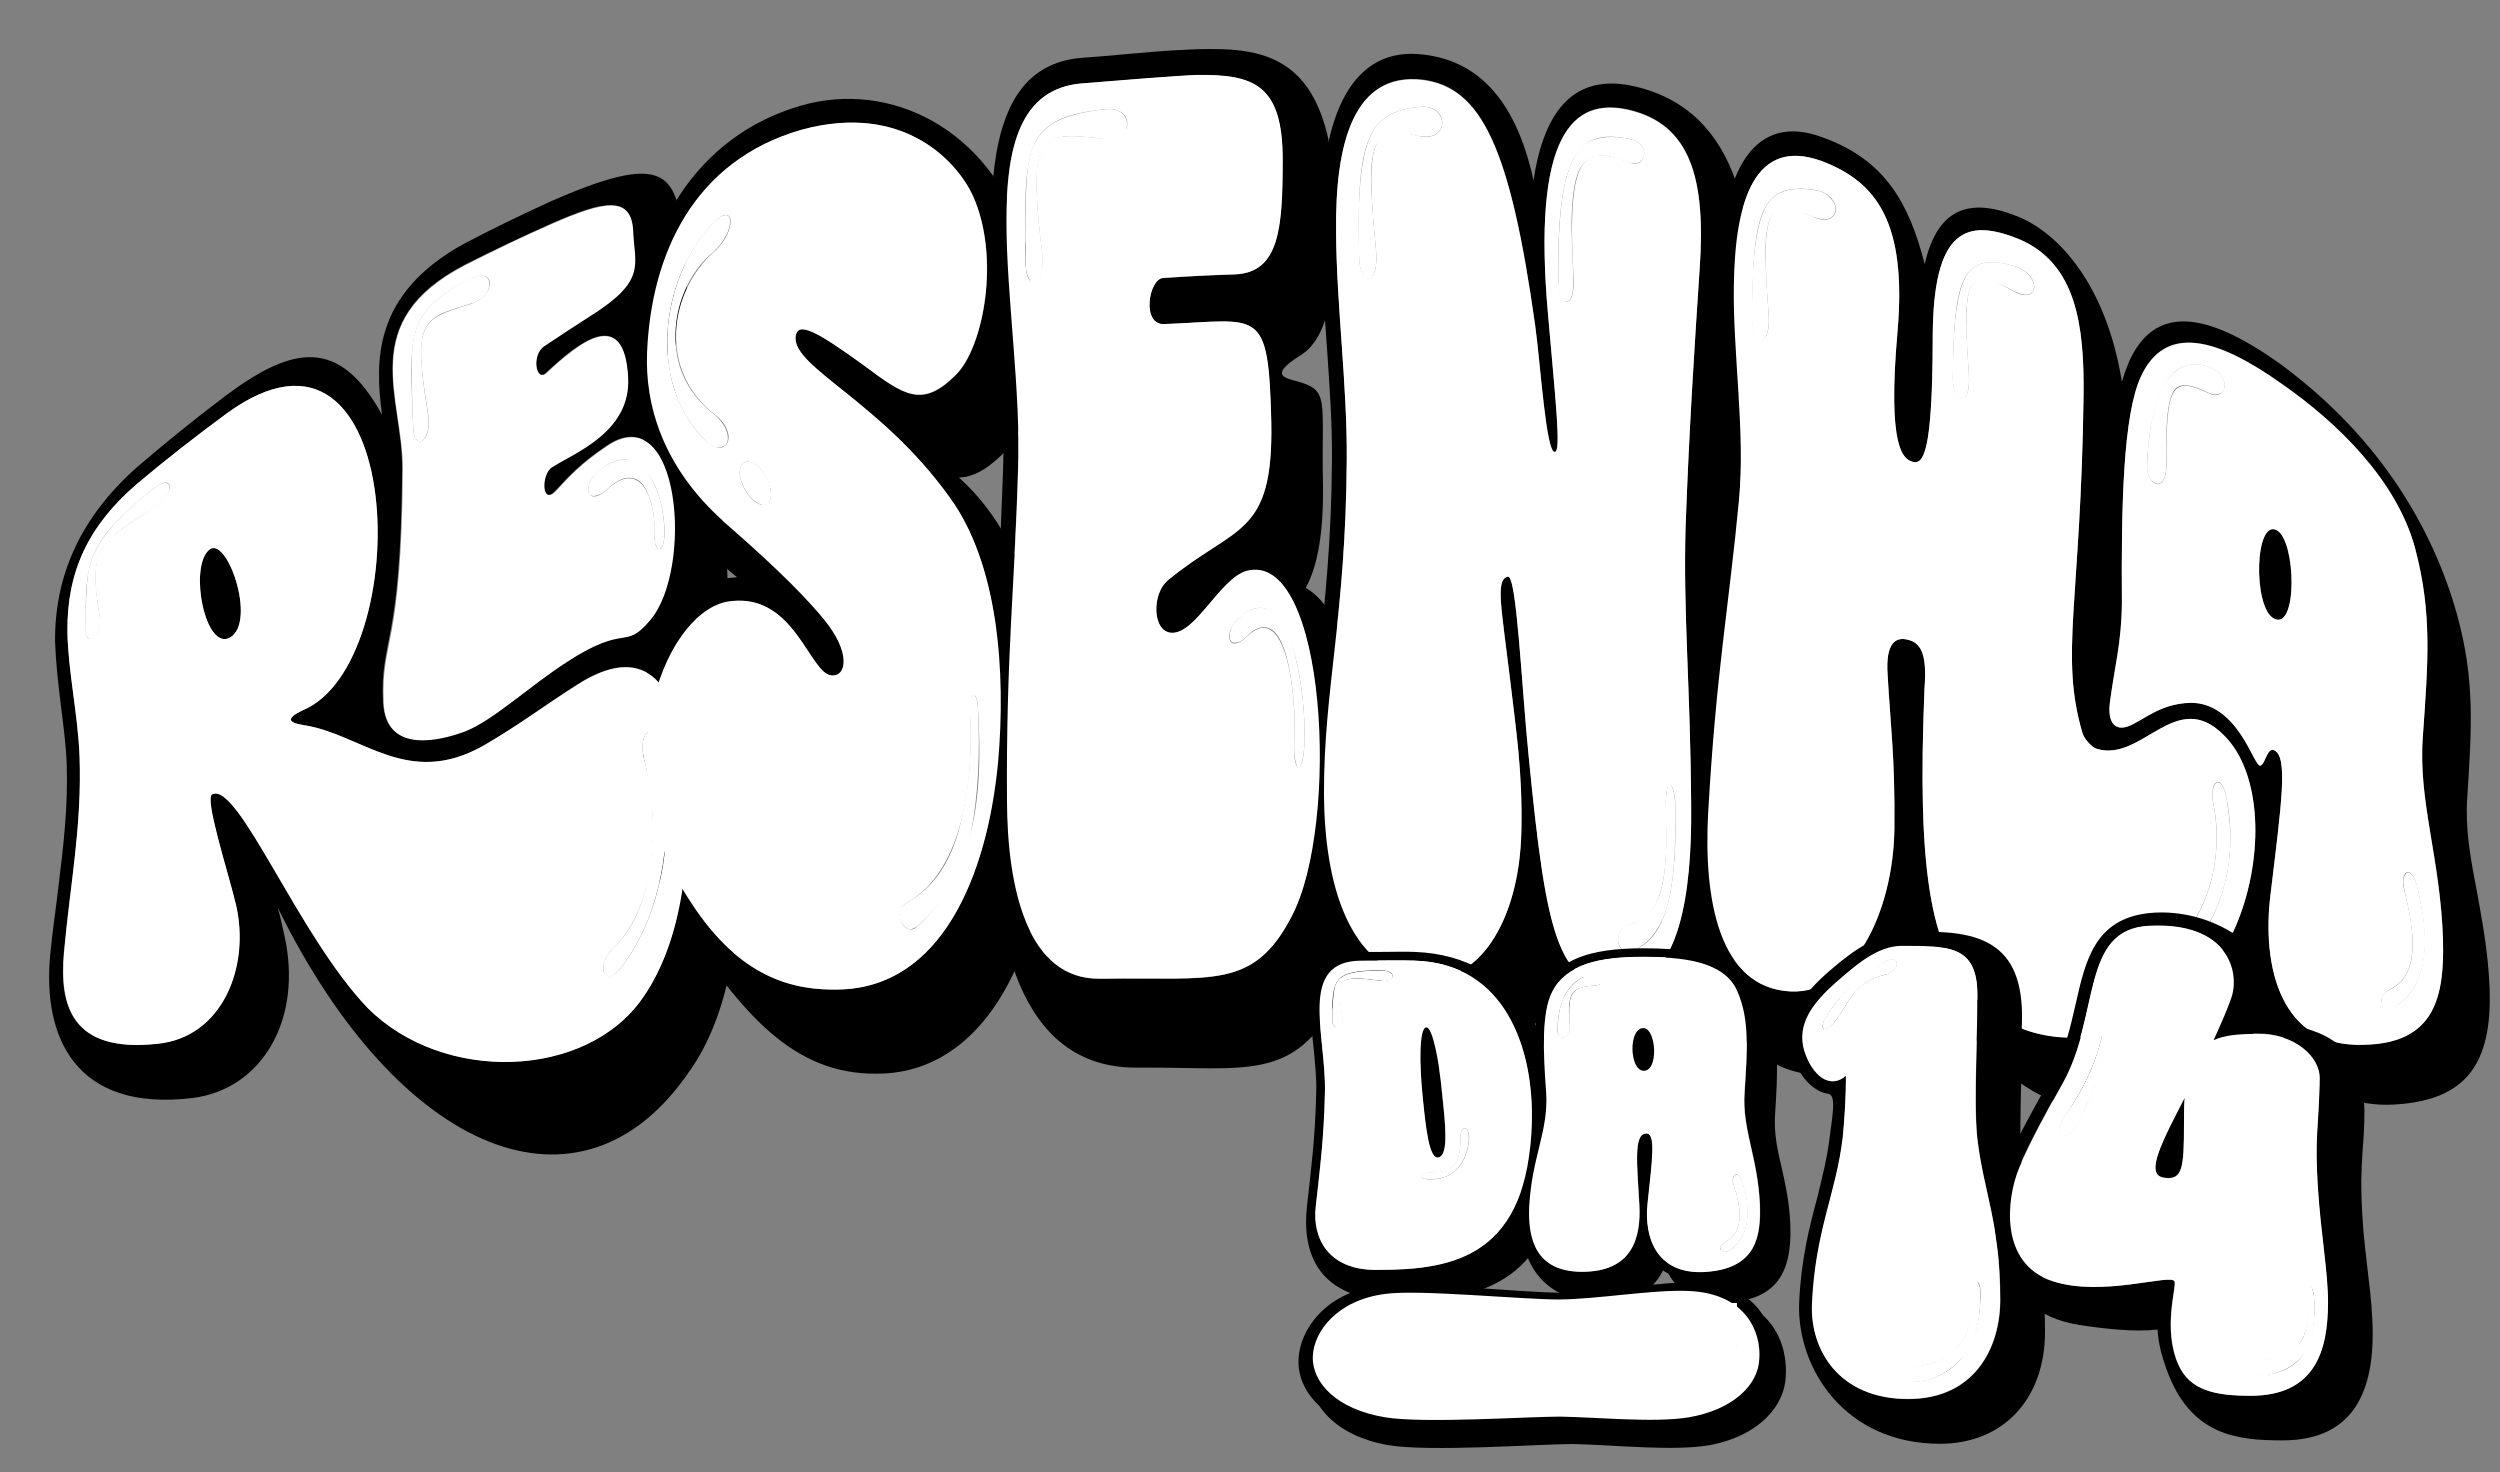 <?xml version="1.0" encoding="utf-8"?>
<!-- Generator: Adobe Illustrator 19.0.0, SVG Export Plug-In . SVG Version: 6.00 Build 0)  -->
<svg version="1.1" id="Camada_1" xmlns="http://www.w3.org/2000/svg" xmlns:xlink="http://www.w3.org/1999/xlink" x="0px" y="0px"
	 viewBox="365 -308.3 1030.8 607" style="enable-background:new 365 -308.3 1030.8 607;" xml:space="preserve">
<rect x="365" y="-308.3" width="1030.8" height="607" fill="#808080" stroke="none"/>
<style type="text/css">
	.st0{fill:#FFFFFF;}
</style>
<path d="M695.1-264.7c37-10.8,77.9,9.7,92.2,54.8c9.8,30.2,7,73.6-9.4,89.3c-6.6,6.4-12.3,9.1-17.5,9.2
	c31.7,28.4,43.2,81.9,37.3,144.8c-5.9,64.2-33.2,101.4-71.6,101c-33.8,0.2-55.3-24.4-80.3-63.3C606.6,12,633.6-65.2,663.8-69.8
	c1.7-0.2,3.4-0.3,5.1-0.5c-29.2-23.5-44.6-57.3-43-92.2C628.1-213.2,652.4-252.3,695.1-264.7 M663.8-92.8
	c13,11.3,30.6,27.2,40.9,39.9c11.2,13.5,9.4,23.5,3.4,23.2c-9.5-0.3-15.5-35.7-44-30.3c-26.7,6.3-49.9,70.8-14.1,124.1
	c20,30.8,42,36,60.5,35.6c42.7-0.6,61.4-47.1,65.9-93.3c3.4-38.1,0-82.4-19.8-109.6c-28.2-39.3-64.6-53.4-63.5-66.1
	c0.7-6.6,7.8-3.1,28.4,11.9c16.5,12.3,23.9,17.6,37.7,3.7c11.3-11.3,18.4-48.3,7.1-73.6c-6.1-13.5-28-39.1-70.8-27.4
	c-44.2,12.8-61.9,51-63.6,91.8C630.9-141.4,638.2-115.6,663.8-92.8"/>
<path d="M776.5-67.9c0.9-15.2,1.5-29.8,2.1-47c0.6-16.7-1-35.8-2.3-55.5c-4-50.2-8.8-110.2,34.2-114c12.9-0.9,29.2-2.7,39.6-3.2
	c2.7-0.1,5.5-0.3,8.2-0.4c29.6-0.8,58.3,2,57.3,72.4c-0.4,23.3-1.5,46.5-15,54.2c-12.3,7.8-5.5,9-1.6,10.1
	c14.7,3.9,10.7,7.1,11.5,43.1c0.2,19.1-2,32.8-7.1,42.3c29.5,17,38.6,121.3,13.1,169.6c-18.1,34.3-37.8,27.9-81.1,28.2
	c-0.6,0-1.2,0-1.8,0c-49.3,0.2-59.8-55.9-59.5-110.3C773.9-16.3,775.2-42.3,776.5-67.9 M818.5,95.3c0.6,0,1.2,0,1.8,0
	c44.1-0.7,61.4,4.7,77.1-25.5c20.2-37.9,14.4-151.6-18.6-142.6c-10.9,3.3-20.8,25.7-30.7,25.5c-8.1-0.3-8.3-16.1-1.7-21.6
	c28-23.1,43.7-17.6,42.7-65.4c-1.2-48-4.7-41.9-44.1-40.3c-9.6,0.5-6.3-18.7-0.5-19c9.9-0.7,19.8-1.2,29.7-1.5
	c18.3-0.8,19.5-19.1,19.6-47.3c0-30.7-11.6-35.3-35.5-34.9c-6.9,0.2-30.8,2.1-47.7,3.5c-49.7,4.6-23.6,93.9-25.9,159.4
	c-1.3,46.1-5,76.5-4.7,136.3C780.2,58.2,788.6,95.7,818.5,95.3"/>
<path d="M909-38.3c2.2-22.2,5-46,5.2-80.9c0.1-15.4-1.1-31.3-2.2-47.7c-1.2-15.4-2-30.8-2.3-45.6c-0.8-50.3,13.8-76.8,42.1-73.3
	c20.7,2.3,37.8,16.4,45.5,51.9c4.6-30.7,18-43.3,39.7-39.2c47,9.3,52.8,59.8,49.2,106c-2.2,31-4.5,66.1-6,104.4
	c-0.6,18.9,0,36.5,0.9,56.6c0.4,16.5,1,34.5,1.1,56.4c0.4,50.6-10.8,79.9-31.6,83.2c-26,3.6-39-18.7-43.3-38.5
	c-8.2,24.6-24.2,37.4-42.6,37.2c-50.1-0.4-59.4-59.1-59.8-113.2C905-1.8,906.8-19.8,909-38.3 M950.9,95.1
	c22.9,2.9,40.7-22.7,41.4-61.1c0.5-24.5-2.2-41.3-4.8-63.4c-3.4-28.4-6-40.2-0.8-41.3c3.6-0.7,5.6,44.3,8.6,74.1
	c7.5,75.9,12.2,98,41.1,93.9c20.6-2.9,26.3-36.2,25.9-73.5c-0.3-49.4-3.4-79.2-2.3-115c1.4-39.3,3.7-74.9,5.8-106.4
	c2.6-37.3-3.8-59.5-29.1-65.5c-23.5-5.4-40,10.7-33.4,84.5c3.3,37.4,5.3,55.7,2.9,56.5c-3.7,1.2-6-36-8.2-52
	c-10.3-73.7-22.2-98.2-46.3-101.4c-28.2-3.3-36.2,25.4-35.8,62.9c0.2,29.1,4.6,63.2,4.4,93.3c-0.4,65.6-9.6,94.6-9.4,138
	C911.1,56.1,921,91,950.9,95.1"/>
<path d="M389,58.1c2.1-17.3,4.1-33.3,3.5-51.5c-0.3-7.9-1.4-15.9-2.4-24.1c-1.1-8.8-2.1-17.7-2.4-26.3
	c-0.2-26.8,10.2-50.9,33.6-71.7c12-10.3,24.2-20.2,36.7-29.6c27.7-20.7,46.9-24.3,64.5,7.8c-2.8-21.8-4.1-49.7,34-70.6
	c11.6-6.1,23.4-11.8,35.2-17.2c47.2-20.8,52.2-12.2,54.9,14.8c0.1,1.9,1.3,17.6,1.6,19.4c1.2,15.2-1.5,23.8-11.1,32
	c4.6,3.9,7.6,11.8,8.4,23.7c0.2,4.3-0.3,9.3-1.6,13.5c7.7-2.1,20.2,11,21,50.2c0.7,18.5-3.8,36.9-13.2,47.2c-1.2,1.3-2.5,2.7-3.7,4
	c0.1,0.1,0.2,0.3,0.3,0.4c11.2,6.3,18.3,22.9,20.4,47.1c3.9,44.1-2.7,82.9-19.5,106.3c-44.3,65-119.5,34.6-169.7-67.6
	c1.3,4.3,2,8.3,2.7,11.2c7.9,34.8-9.1,63.6-37.6,67.3c-48.8,6-62.1-25.5-58.9-58.9C386.6,75.7,388,66.8,389,58.1 M429.8,122
	c26.8-2.6,38.4-31.8,32.4-57.4c-3-13-13.3-44.3-9.7-45.5c10.9-4.9,35.5,58.5,64,88.1c31.1,31.3,90.3,29.4,113.4-4.1
	c16.6-23.6,20.8-60.4,17.4-96.4c-3.1-36.2-18-49.5-44.1-32.9C589.5-17.5,579.9-9.9,564.6-1c-31.5,18-50.3-4.6-74.3-8.3
	c-6.8-1.1-7.2-2.8-0.8-6c47.3-18.9,43.8-177.3-31.2-122.4c-12.5,9.2-24.8,18.8-36.8,28.9c-20,17.2-29,36-28.7,61.1
	c0.3,16.4,4.3,33.7,5,51.1c1.1,29.1-3.8,52-6.5,81.1C389.4,105.7,393.8,125.9,429.8,122 M459.8-45.4c-10.1,5.5-16.8-28.1-8.9-35.9
	C458.2-88.9,471.2-51.9,459.8-45.4 M556.8-7c11.7-4.6,26-18.4,42-28.7c24.7-16,23.4-4.3,34.1-17.1c17.9-20.8,12.5-92.6-18-71.6
	c-10.4,7-15.2,12.3-20.6,18.1c-6.2,7-6.5-6.6-1.9-9.5c9.2-6,32.6-14.5,31.4-37c-1.5-29.6-20.3-14.3-33.7-1.8
	c-4.3,3.9-6.2-7.7-0.8-11.2c6.3-4.2,12.7-8.4,19.1-12.5c23-14.5,18.1-20.8,17.5-34.5c-0.6-15.1-11.7-13-33.9-3.2
	c-11.9,5.3-23.6,10.9-35.3,16.8c-45.1,23.4-25.7,54.4-25.9,84c-0.5,74.6-9.1,69.6-7.9,96.3C523.9,2.8,546.7-3.3,556.8-7"/>
<path d="M1071.4-61.1c1.6-13.8,3.3-27.7,4.6-43c1.4-15.3,0.4-32.1-0.6-49.4c-0.8-12.8-1.9-26.1-1.6-38.7
	c0.5-47.9,15.4-69.6,42.6-59.5c25.9,9.3,35.7,27.1,42.2,52.3c5.1-22.3,17.7-28.2,38.9-19.4c15.7,6.5,35.8,27.1,42.4,67.9
	c1-3.4,2-5.9,3-8.4c10.1-22.3,30.2-22.2,63.3,1.8c40.7,30.3,62.1,67.8,71.8,102.3c7.6,27.3,6.1,47.3,4.3,75.7
	c-0.9,12.5,1.2,24.4,3.8,37.8c2.1,11.8,4.8,25.2,5.4,40.7c1.2,31.5-9.9,45.9-37.6,48c-21.3,1.8-41.9-7.5-52.5-40.3
	c-33.9,58.9-108.2,63.2-139.7-19.1c-7.3,28.4-24.7,48-45,47.5c-44.2-0.8-56.3-55.6-53.3-109C1065.4-11,1068.5-36.3,1071.4-61.1
	 M1103.4,100.5c25.7,1.1,42.2-32.5,42.7-67.1c0.3-29.2-1.6-42.3-2.8-63.5c-1-13.5,3.6-15.5,8-14.5c5.6,1.2,8.3,5.6,7.2,20.3
	c-3,74.5,2.2,106.1,20,126.1c30.6,34.3,90.9,16,109.2-30.3c10.8-27,10-61.2-5.8-76.7c-19.7-19.8-33.6,11.2-52.2,5.7
	c-2-0.5-5.3-3.9-6.1-6.7c-9.4-32.1-0.6-53.8,0.5-139.2c0.3-28.3-2.8-54.2-26.6-64.3c-21.5-8.7-35.6-4.6-35.6,40.9
	c-0.1,47.6-3.9,52.1-8.3,50.9c-3.8-1.1-10.5-5.4-6.2-53.9c3.8-44.5-8.4-61.4-31.3-70.1c-27.2-9.8-35.7,15.6-36.2,51.1
	c-0.5,27.6,4.8,60.8,2.1,88.8c-4.1,43.3-9.5,71.6-12.7,129.1C1067.4,62.2,1073.6,99.1,1103.4,100.5 M1242.4-8.8
	c6.4-2.4,12.8-9.3,25.7-9.8c19.7-0.2,26.2,26.4,28.8,25.9c2-0.1,2.8-7.4,5.6-6.4c6.1,2.3,3.2,21.9-1.3,59.4
	c-3.7,30,4.3,63.4,38.4,62.1c29.5-0.6,33.2-20.1,32.7-43.1c-1-34.1-10.4-57.3-8.3-84.2c2.1-30.2,3.9-50.3-3.1-77
	c-7.4-28.4-32.5-52.5-55.1-68.2c-26.5-18.8-48-25-58.1-2.9c-7.3,15.8-8.1,53.2-7.8,93.3c-0.1,16.1-3.2,27-4.9,40.6
	C1233.8-10.3,1237.2-6.9,1242.4-8.8 M1303.9-89.6c7.8,4.6,8.5,41.7-1.4,36.3C1293.8-58.1,1294.7-94.9,1303.9-89.6"/>
<path class="st0" d="M664.1-60.1c28.5-5.4,34.5,30.1,44,30.3c6,0.3,7.8-9.6-3.4-23.2c-10.3-12.7-27.9-28.6-40.9-39.9
	c-25.7-22.8-32.9-48.6-32-70.1c1.7-40.8,19.4-79.1,63.6-91.8c42.8-11.7,64.8,14,70.8,27.4c11.3,25.4,4.3,62.3-7.1,73.6
	c-13.8,13.8-21.2,8.6-37.7-3.7c-20.5-14.9-27.7-18.4-28.4-11.9c-1.1,12.6,35.3,26.7,63.5,66.1C776.5-76,779.9-31.7,776.5,6.4
	c-4.5,46.2-23.2,92.7-65.9,93.3c-18.5,0.4-40.5-4.8-60.5-35.6C614.2,10.8,637.4-53.8,664.1-60.1 M660.2-137
	c-24.4-18.5-19.1-51.2-0.9-67.4c9.7-8.3,9.2-22.5-1.3-10.9c-21.3,23.8-25,65-3.2,87.5C664.5-117.5,670.1-129.1,660.2-137
	 M678.7-114.7c-3.1-3.8-7.1-4.4-8.2-1.2c-1.4,2.8,0.3,8.3,3.4,12.1c3.4,4.2,7.4,4.9,8.5,1.7C683.8-104.8,682.1-110.5,678.7-114.7
	 M768.2-16.9c-0.4-7.2-3.7-6.4-3.2,2.3c1.5,26.8-2.2,65.4-26.6,78.9c-5.5,2.9-0.5,14.3,4.7,9.5C770.4,49,769.8,10.4,768.2-16.9"/>
<path class="st0" d="M784.8-114.5c2.3-65.5-23.8-154.8,25.9-159.4c16.9-1.4,40.8-3.3,47.7-3.5c23.9-0.4,35.5,4.2,35.5,34.9
	c0,28.1-1.3,46.5-19.6,47.3c-9.9,0.3-19.8,0.8-29.7,1.5c-5.9,0.3-9.1,19.5,0.5,19c39.5-1.5,42.9-7.7,44.1,40.3
	c0.9,47.7-14.7,42.2-42.7,65.4c-6.6,5.5-6.5,21.3,1.7,21.6c9.9,0.3,19.8-22.2,30.7-25.5c33-9,38.8,104.6,18.6,142.6
	c-15.7,30.2-33,24.8-77.1,25.5c-0.6,0-1.2,0-1.8,0c-29.9,0.5-38.3-37.1-38.4-73.5C779.8-38,783.5-68.5,784.8-114.5 M794.6-204.4
	c-5.8-48.9-1.8-49.9,25.5-46.7c12.5,1.6,13-13.2,1.1-12.2c-34.4,3.4-34.1,15-33.3,63.9C788.1-188,796.4-188.9,794.6-204.4
	 M875.5-53.2c-6.3,5.9-4.2,14.9,3.6,7.4c15.7-15.5,20.8,22.3,19.5,44c-0.6,11.7,3.6,14.3,4.2,0.6C903.9-25.1,896.1-72.4,875.5-53.2"
	/>
<path class="st0" d="M920.3-119.1c0.2-30.2-4.3-64.2-4.4-93.3c-0.5-37.5,7.5-66.3,35.8-62.9c24.1,3.2,36,27.8,46.3,101.4
	c2.2,15.9,4.5,53.1,8.2,52c2.4-0.8,0.4-19.1-2.9-56.5c-6.6-73.8,9.9-90,33.4-84.5c25.3,6,31.7,28.2,29.1,65.5
	c-2.1,31.5-4.4,67.1-5.8,106.4c-1,35.8,2,65.6,2.3,115c0.4,37.3-5.3,70.6-25.9,73.5c-28.9,4.1-33.6-18-41.1-93.9
	c-3-29.8-4.9-74.9-8.6-74.1c-5.2,1.2-2.6,12.9,0.8,41.3c2.6,22.1,5.3,38.9,4.8,63.4c-0.8,38.4-18.5,64-41.4,61.1
	C921,91,911.1,56.1,910.9,19C910.8-24.5,919.9-53.5,920.3-119.1 M932.3-205.9c-4.6-45.7-1.5-51,17.5-46.4c12.5,3.2,13.3-12.5,1.4-12
	c-24.2,1.8-26.7,16.9-25.8,62.3C925.7-190.3,934-189.9,932.3-205.9 M1013.8-194.1c-2.9-51.8,4.3-54.5,23-47.2c7,2.9,9.2-7.9,0.2-9.7
	c-18.8-3.8-30.5,1.8-29.4,58.1C1007.7-181.5,1014.7-180,1013.8-194.1 M1055.8,23.9c-0.3-10.7-4.4-12.6-3.9,1.2
	c1.6,38.1-5.1,44.8-14.9,47.9c-7.4,2.2-5.6,13,0.9,10.8C1047.7,80,1056.8,70.5,1055.8,23.9"/>
<path class="st0" d="M397.8,3.4c-0.7-17.4-4.7-34.7-5-51.1c-0.3-25.1,8.8-44,28.7-61.1c12-10.1,24.3-19.7,36.8-28.9
	c75-54.9,78.6,103.4,31.2,122.4c-6.4,3.2-6,4.9,0.8,6c24,3.7,42.8,26.3,74.3,8.3c15.3-8.9,25-16.5,38.7-25.1
	c26.1-16.6,40.9-3.3,44.1,32.9c3.4,36-0.8,72.8-17.4,96.4c-23.2,33.5-82.3,35.4-113.4,4.1c-28.5-29.7-53.2-93.1-64-88.1
	c-3.6,1.1,6.6,32.4,9.7,45.5c6,25.6-5.6,54.8-32.4,57.4c-35.9,3.9-40.3-16.4-38.5-37.5C394,55.5,398.8,32.5,397.8,3.4 M406-54.6
	c-4.4-26.2-1.3-29.4,21-43.4c10.4-6.2,10.6-16.2,0.8-8.5c-28,23-27.6,29.9-27.4,58.5C400.5-41.3,407.4-46.1,406-54.6 M450.9-81.3
	c-7.9,7.8-1.2,41.4,8.9,35.9C471.2-51.9,458.2-88.9,450.9-81.3 M556.9-199c11.6-5.9,23.4-11.6,35.3-16.8
	c22.2-9.8,33.4-11.9,33.9,3.2c0.6,13.7,5.5,20-17.5,34.5c-6.4,4.1-12.8,8.3-19.1,12.5c-5.5,3.6-3.5,15.1,0.8,11.2
	c13.3-12.5,32.2-27.9,33.7,1.8c1.2,22.5-22.3,31.1-31.4,37c-4.6,2.9-4.3,16.5,1.9,9.5c5.4-5.9,10.2-11.1,20.6-18.1
	c30.5-21,35.9,50.7,18,71.6c-10.7,12.8-9.5,1.1-34.1,17.1c-16,10.3-30.3,24-42,28.7c-10,3.8-32.9,9.8-33.8-11.7
	c-1.1-26.7,7.4-21.7,7.9-96.3C531.2-144.6,511.7-175.6,556.9-199 M541.5-137.9c-6.3-37.9-2.9-38.6,16.7-44.8
	c11.6-3.3,11.6-16,0.7-10.6c-26.8,13.8-25.1,22.4-23.5,61.7C535.8-122.4,543.5-125.8,541.5-137.9 M636.2,0.4
	c-3.2-12.8-8.2-4.8-5.4,5.2c6.6,24.5,4.7,59.8-12.5,76.6c-8.7,8.7-3.4,16,1.9,9.6C637.4,70.5,644.9,34.8,636.2,0.4 M610.9-113.3
	c-6,6-3.6,13.7,3.9,7.3c14.9-14.3,20.7,4.8,20.1,18.4c-0.3,7.2,3.9,8.2,4.1-0.5C639.3-103.2,630.4-130.6,610.9-113.3"/>
<path class="st0" d="M1082-102c2.7-28-2.6-61.2-2.1-88.8c0.5-35.6,9-61,36.2-51.1c22.9,8.6,35.1,25.6,31.3,70.1
	c-4.3,48.5,2.4,52.8,6.2,53.9c4.4,1.2,8.2-3.2,8.3-50.9c0-45.5,14.1-49.6,35.6-40.9c23.8,10.1,26.9,36,26.6,64.3
	c-1.1,85.4-9.9,107-0.5,139.2c0.8,2.8,4.1,6.2,6.1,6.7c18.6,5.5,32.6-25.5,52.2-5.7c15.8,15.5,16.6,49.7,5.8,76.7
	c-18.4,46.3-78.7,64.6-109.2,30.3c-17.8-20-23-51.6-20-126.1c1.2-14.7-1.6-19.1-7.2-20.3c-4.4-1-8.9,1-8,14.5
	c1.2,21.2,3.1,34.3,2.8,63.5c-0.5,34.6-17,68.2-42.7,67.1c-29.8-1.4-36-38.3-34.1-73.4C1072.5-30.3,1077.9-58.7,1082-102
	 M1094.2-179.3c-3.4-43.7-0.2-48.2,18.1-39.7c12,5.6,13.1-8.6,1.6-10.9c-23.4-3.8-26.3,9.9-26.4,52.9
	C1087.4-165.9,1095.5-164,1094.2-179.3 M1176.8-154.1c-3.1-41.2,0.1-44.9,17.7-34.5c11.5,6.9,12.6-6.1,1.6-9.8
	c-22.5-6.8-25.5,5.6-25.9,45.7C1170.1-142.4,1177.9-139.7,1176.8-154.1 M1242.4-8.8c-5.3,1.9-8.6-1.5-7.4-10.2
	c1.8-13.6,4.8-24.5,4.9-40.6c-0.3-40.1,0.5-77.5,7.8-93.3c10.1-22.1,31.7-15.9,58.1,2.9c22.6,15.7,47.6,39.7,55.1,68.2
	c7,26.7,5.2,46.8,3.1,77c-2.1,26.8,7.2,50.1,8.3,84.2c0.6,23.1-3.2,42.6-32.7,43.1c-34.2,1.3-42.2-32.1-38.4-62.1
	c4.5-37.6,7.4-57.1,1.3-59.4c-2.8-1-3.6,6.3-5.6,6.4c-2.6,0.5-9.1-26.1-28.8-25.9C1255.2-18.1,1248.9-11.2,1242.4-8.8 M1258.3-116.8
	c-0.3-32.7,2.2-36.7,17.7-29.2c6.6,3.1,9.5-6.3,1-10.4c-12.4-5.8-25.1,2.5-26.7,39.5C1249.9-107.8,1258.3-104.3,1258.3-116.8
	 M1283.1,21.1c-2.1-11.6-7.4-7.3-5.5,2c4.5,22.6-2.2,47.8-19.5,61.2c-8.4,6.6-2.6,12.7,2.8,7.7C1277.2,76.9,1289,51.9,1283.1,21.1
	 M1303.9-89.6c-9.2-5.3-10.1,31.5-1.4,36.3C1312.4-47.9,1311.8-84.9,1303.9-89.6 M1361.6,57.4c-2.3-9.8-7.3-6.7-5.3,1.2
	c4.9,19.2,5.8,34.9-5.3,40.7c-8.3,4.5-2.2,10.2,3,6.4C1364,98.6,1368.1,83.5,1361.6,57.4"/>
<path class="st0" d="M654.8-127.8c-9.2-9.7-14-21.7-14.6-36.7c-0.4-9.2,1.1-18.4,4.2-27.5c3.2-9.1,7.7-16.9,13.5-23.3
	c1.9-2.2,3.7-3.6,5.3-4.1c1.8-0.6,2.7,0.1,2.8,2.1c0.1,2-0.5,4.1-1.8,6.4c-1.2,2.3-2.9,4.5-5.1,6.5c-5.1,4.2-9,9.6-11.8,16.1
	c-2.8,6.5-4,13.3-3.8,20.3c0.5,12.8,6,22.9,16.5,31c3.3,3.1,5,6.1,5.1,9c0.1,2.3-0.8,3.6-2.6,4C660.1-123.3,657.5-124.6,654.8-127.8
	 M682.4-102.1c-0.5,1.8-1.7,2.4-3.4,1.9c-1.7-0.5-3.4-1.7-5.1-3.7c-2.5-3.4-3.8-6.6-3.9-9.5c0-1,0.1-1.8,0.5-2.6
	c0.6-1.4,1.6-2.1,3.2-2c1.6,0.1,3.3,1.2,4.9,3.1c2.7,3.1,4.1,6.4,4.3,10C683-103.7,682.8-102.8,682.4-102.1 M743,73.8
	c-0.8,0.4-1.6,0.8-2.3,1.1c-1.2,0.1-2.3-0.6-3.3-1.9c-1-1.3-1.5-2.6-1.6-4c-0.1-2,0.8-3.6,2.5-4.7c11.1-6,18.5-16.5,22.3-31.3
	c3.8-14.8,5.3-30.7,4.3-47.6c-0.2-2.1-0.2-3.8,0.2-5.2c0.4-1.4,0.8-2.1,1.2-2.2c0.4,0,0.8,0.5,1.2,1.5c0.4,1,0.6,2.2,0.7,3.6
	c1,19.3,0.1,36.5-2.8,51.7C762.6,50,755.1,63,743,73.8"/>
<path class="st0" d="M787.9-199.5c-0.3-19.1,0-32.4,0.9-39.8c0.9-7.4,3.7-13,8.3-16.7c4.6-3.7,12.7-6.2,24.1-7.3
	c2.7-0.2,4.8,0.3,6.3,1.6c1.5,1.3,2.2,2.8,2.2,4.6c0,1.8-0.5,3.2-1.7,4.4c-1.1,1.1-2.8,1.8-5.1,2c-0.9-0.1-1.9-0.2-2.8-0.3
	c-7.7-1.1-13.1-1.3-16.2-1c-4.4,0.5-7.4,2.3-9.1,5.3c-1.7,3-2.5,8.2-2.4,15.5c0.1,6.6,0.9,15.6,2.3,27c0.5,3.8,0.4,6.9-0.3,9.2
	c-0.7,2.4-1.6,3.6-2.9,3.7c-0.8,0.1-1.6-0.6-2.3-2.1C788.3-195.1,787.9-197,787.9-199.5 M902.9-5c0,4.2-0.3,7.5-0.8,9.8
	c-0.5,2.3-1.1,3.4-1.7,3.4c-0.4,0-0.8-0.8-1.2-2.4c-0.4-1.6-0.6-3.4-0.6-5.6c0-0.7,0-1.4,0-2.1c0.6-10.9-0.2-21.6-2.3-32.1
	c-2.2-10.4-5.6-15.7-10.2-15.7c-2.4,0-4.7,1.3-6.9,3.7c-1.8,1.8-3.5,2.7-5.1,2.7c-1.4,0-2.1-0.9-2.1-2.6c0-2.8,1.2-5.3,3.6-7.5
	c3-2.9,6-4.3,9.1-4.3c5.8,0,10.4,5.7,13.6,17C901.4-29.2,902.9-17.3,902.9-5"/>
<path class="st0" d="M925.4-202c-0.2-3.9-0.3-9.2-0.2-15.9c0.1-16.9,1.9-28.8,5.4-35.4c3.5-6.7,10.4-10.4,20.6-11
	c2.5-0.1,4.5,0.5,6.1,1.9c1.6,1.4,2.3,2.9,2.3,4.7c0,1.8-0.7,3.2-2.1,4.3c-1.4,1.1-3.2,1.6-5.5,1.4c-0.7-0.1-1.5-0.1-2.2-0.2
	c-1.9-0.5-4.3-0.9-7.2-1.1c-4.4-0.3-7.5,0.9-9.4,3.6c-1.9,2.7-2.9,7.6-2.9,14.6c0,5.3,0.6,15,2,29.2c0.4,3.9,0.3,7-0.4,9.2
	c-0.6,2.3-1.6,3.4-2.8,3.3c-1,0-1.9-0.9-2.6-2.5C925.8-197.5,925.4-199.5,925.4-202 M1007.6-192.9c-0.3-18,0.7-31.5,2.8-40.4
	c2.1-8.8,5.4-14.4,9.7-16.5c4.3-2.2,9.9-2.6,16.9-1.2c2.1,0.4,3.6,1.2,4.6,2.5c1,1.2,1.5,2.5,1.4,3.9c0,1-0.5,1.9-1.5,2.8
	c-0.9,0.8-2.1,1.1-3.6,0.8c-0.4-0.1-0.8-0.2-1.2-0.2c-4.1-1.5-7-2.4-8.6-2.7c-4.9-0.9-8.6,0.5-11.1,4.2c-2.5,3.7-3.8,11.1-4,22.2
	c-0.1,3.1,0.2,10.9,0.7,23.5c0.1,3.5-0.1,6-0.6,7.7c-0.6,1.7-1.3,2.4-2.4,2.3c-0.8-0.1-1.6-0.9-2.3-2.4
	C1007.8-188,1007.5-190.2,1007.6-192.9 M1037.9,83.7c-1.6,0.6-3,0.4-4.1-0.7c-1.2-1.1-1.7-2.5-1.7-4.2c0-1,0.4-2.2,1.3-3.5
	c0.8-1.3,2-2.1,3.6-2.4c4.7-1.5,8.4-4.4,10.8-8.8c2.5-4.4,3.9-12.3,4.2-23.8c0.1-2.7,0-7.8-0.2-15.2c0-6.8,0.6-10.1,1.8-10
	c0.4,0,0.8,0.8,1.3,2.4c0.5,1.6,0.7,3.7,0.9,6.4c0.1,3.4,0.1,8.1-0.1,14.2c-0.4,15.5-2.2,26.5-5.4,33.1
	C1047.2,77.7,1043,81.9,1037.9,83.7"/>
<path class="st0" d="M400.4-48c-0.1-11.2,0.2-19.3,1-24.3c0.8-5,3-10,6.8-15.1c3.7-5.1,10.2-11.6,19.6-19.1c2.2-1.8,4-2.7,5.2-2.7
	c1.2,0,1.9,0.5,1.9,1.7c0,1.1-0.4,2.4-1.3,3.8c-0.9,1.4-2.3,2.8-4.2,4.3c-0.8,0.5-1.6,1-2.3,1.5c-6.4,3.8-10.8,6.9-13.3,8.9
	c-3.5,2.9-6,5.8-7.4,8.7c-1.4,2.9-2.1,6.4-2,10.8c0.1,3.9,0.6,8.9,1.7,15c0.4,2,0.3,4-0.3,5.7c-0.6,1.8-1.4,3-2.4,3.8
	c-0.7,0.5-1.3,0.5-1.9,0C400.7-45.6,400.4-46.5,400.4-48 M535.4-131.6c-0.7-16-0.8-26.9-0.4-32.9c0.4-6,2.3-11.1,5.5-15.5
	c3.3-4.3,9.4-8.9,18.3-13.4c2.5-1.2,4.4-1.6,5.8-1.1c1.4,0.5,2.1,1.5,2.2,3c0.1,1.5-0.4,2.9-1.4,4.3c-1,1.4-2.6,2.6-4.7,3.6
	c-0.9,0.3-1.7,0.5-2.6,0.8c-6.5,2-10.3,3.4-11.5,4c-3,1.6-5.2,3.7-6.4,6.3c-1.2,2.7-1.7,6.7-1.5,12c0.2,5.4,1.1,12.8,2.7,22.5
	c0.5,2.9,0.5,5.5-0.1,7.6c-0.6,2.1-1.4,3.5-2.6,4c-0.8,0.3-1.5,0-2.2-0.9C535.9-128.2,535.5-129.7,535.4-131.6 M620.2,91.8
	c-1.5,1.7-2.7,2.5-3.7,2.6c-1.7,0.1-2.7-1-2.8-3.5c-0.1-2.5,1.4-5.4,4.6-8.8c5.8-5.5,10-13.1,12.5-22.8c2.5-9.7,3.6-20,3.2-30.6
	c-0.3-7.5-1.4-15.3-3.3-23.2c-0.5-2.4-0.7-4-0.8-4.6c-0.1-1.9,0.1-3.5,0.5-4.8c0.4-1.3,0.9-2.1,1.5-2.2c1.6-0.3,2.9,1.9,4.1,6.4
	c2.1,8.2,3.3,16.5,3.6,24.7c0.5,13-1,25.3-4.4,36.9C631.9,73.5,626.8,83.5,620.2,91.8 M638.9-90.5c0.2,5.4-0.5,8.3-2.1,8.6
	c-0.4,0.1-0.8-0.3-1.2-1.1c-0.4-0.9-0.7-1.9-0.7-3.2c0-0.5,0-0.9-0.1-1.4c0.3-6.5-0.6-12.3-2.8-17.5c-2.2-5.2-5.5-7.1-10.1-5.8
	c-2,0.6-4.4,2.2-7.2,4.9c-1,0.9-2.2,1.6-3.8,2c-2.1,0.6-3.3-0.1-3.4-2.3c-0.1-2.1,1-4.5,3.3-7.1c2.7-2.4,5.5-4,8.4-4.9
	c5.9-1.7,10.5,0.4,14,6.5C636.7-105.5,638.6-98.4,638.9-90.5"/>
<path class="st0" d="M1087.4-176.9c-0.1-3.7,0-8.7,0.2-15c0.5-15.9,2.5-26.7,6.1-32.2c3.5-5.5,10.3-7.5,20.2-5.7
	c2.4,0.4,4.4,1.5,5.8,3.1c1.5,1.6,2.2,3.2,2.1,4.8c-0.1,1.6-0.8,2.8-2.1,3.5c-1.3,0.7-3.1,0.7-5.3,0.1c-0.7-0.2-1.4-0.4-2.1-0.6
	c-1.8-0.9-4.1-1.7-6.9-2.6c-4.2-1.2-7.3-0.8-9.2,1.3c-1.9,2.1-3,6.5-3.2,13.1c-0.2,4.9,0.2,14.2,1.2,27.8c0.3,3.7,0.1,6.6-0.6,8.6
	c-0.7,2-1.6,2.9-2.8,2.6c-1-0.2-1.8-1.2-2.5-2.8C1087.6-172.6,1087.3-174.6,1087.4-176.9 M1170.2-152.7c-0.1-3.5,0-8.1,0.3-14
	c0.6-14.8,2.6-24.6,6.1-29.2c3.5-4.7,10-5.6,19.5-2.5c2.3,0.8,4.2,2,5.6,3.7c1.4,1.7,2.1,3.3,2,4.8c-0.1,1.5-0.7,2.5-2,2.9
	c-1.3,0.5-3,0.2-5.1-0.7c-0.7-0.3-1.4-0.6-2-0.9c-1.7-1.1-4-2.2-6.7-3.3c-4.1-1.7-7.1-1.7-8.9,0c-1.9,1.7-2.9,5.7-3.2,11.8
	c-0.2,4.6,0.1,13.3,1,26c0.2,3.5,0,6.1-0.6,7.9c-0.7,1.8-1.6,2.5-2.8,2.1c-1-0.3-1.8-1.3-2.4-2.9
	C1170.4-148.7,1170.1-150.6,1170.2-152.7 M1250.3-116.9c0.7-17.1,3.6-29,8.7-35.2c5-6.2,11-7.6,18-4.4c1.8,0.9,3.2,2,4.1,3.3
	c0.9,1.4,1.3,2.7,1.2,4c-0.1,1.6-0.7,2.6-2,3.2c-1.3,0.6-2.7,0.5-4.4-0.2c-6.6-3.4-11.2-4.1-13.5-2.2c-2.4,1.9-3.7,7.5-4.1,16.8
	c-0.1,1.9-0.1,6.8-0.1,14.6c0.1,3.1-0.4,5.3-1.3,6.7c-0.9,1.4-2,1.8-3.3,1.2c-1.1-0.5-2-1.5-2.6-2.9
	C1250.4-113.3,1250.2-115,1250.3-116.9 M1260.9,92c-1.4,1.4-3,2-4.7,1.8c-0.8-0.1-1.4-0.4-1.8-1c-0.5-0.6-0.7-1.3-0.6-2.1
	c0.1-1.9,1.5-4,4.3-6.3c6.4-4.8,11.3-11.1,14.9-19.1c3.6-8,5.5-16.3,5.9-25.2c0.3-6.2-0.2-11.9-1.3-16.9c-0.3-2.2-0.4-3.5-0.4-4.1
	c0.1-1.6,0.4-2.8,0.9-3.7c0.5-0.9,1-1.3,1.6-1.1c1.5,0.4,2.6,2.8,3.4,6.9c1.2,7.1,1.7,13.5,1.5,19.1c-0.4,10.5-2.8,20.1-7.2,29.1
	C1273,78.4,1267.5,85.9,1260.9,92 M1354,105.8c-1.3,1.1-2.8,1.5-4.3,1.3c-1.9-0.3-2.8-1.3-2.8-3.1c0-1.8,1.4-3.3,4.1-4.6
	c5.7-2.9,8.6-8.7,8.8-17.7c0.1-5.6-1.1-13.2-3.4-23c-0.3-1.8-0.5-3-0.5-3.4c0-1.3,0.3-2.3,0.8-3c0.5-0.7,1-1,1.5-0.8
	c1.5,0.5,2.6,2.5,3.5,6c2.2,8.9,3.3,16.6,3.2,23.3C1364.6,92.5,1361,100.7,1354,105.8"/>
<path d="M1118.2,93c8.2-7.1,18.5-15.8,30.9-16.6c31.9-2.4,50.4,3.4,49.6,36.4c-0.3,6.1,0,14.8-0.3,23.8c-0.3,13.5-0.8,27.4,0.3,36.7
	c0.8,7.9,2.4,14.8,4,21.6c2.6,12.1,5.5,25.1,5.5,45.9c0,27.7-17.2,46.2-43.3,46.2c-39.3,0-58.9-31.1-58.1-57.8
	c0.8-18.2,4.2-31.4,7.4-43.3c2.1-8.7,4.2-16.6,5.3-25.9c1.6-11.6,2.4-17.4-1.3-17.4c-6.3-1.3-11.6-7.7-14.3-16.1
	C1100.6,115.2,1105,104.7,1118.2,93 M1126.2,135.3c0,8.4-0.5,16.9-1.3,25.3c-2.6,23.2-11.3,38.5-12.7,68.9
	c-0.8,18.5,10.8,39.1,39.6,39.1c27.7,0,38-21.4,38-40.9c0-31.9-6.9-44.3-9.5-67c-1.6-15.8,0.5-45.9,0-60.7
	c-0.8-18.5-12.4-18.2-31.1-18.2c-10.3,0-19.3,8.2-27.4,15.3c-9.8,8.7-15.8,17.4-12.7,28C1112.2,135.3,1119.6,141.1,1126.2,135.3"/>
<path d="M1210.9,135.8c5.3-9.8,7.7-20.3,10-30.4c4-17.7,7.9-34.8,30.1-37.2c27.4-2.9,58.1,17.4,53.3,45.1
	c12.4,2.6,35.1,4.5,35.6,36.4c0,7.7-0.5,12.9-0.8,17.2c-0.5,8.2-0.8,13.5,0,26.9c0.5,8.7,1.6,16.6,2.4,24c1.1,8.7,1.8,16.6,1.8,24
	c0,29-12.1,43.8-37.2,43.8c-19,0-38-2.1-47.8-29.3c-1.8-5-3.4-10.6-3.7-16.4c-9.5,1.1-21.6-0.3-31.7-1.8
	c-36.7-5.5-40.6-41.4-30.6-67C1196.6,161.4,1203.5,148.5,1210.9,135.8 M1211.4,220c20.3,6.6,48.6-3.2,50.1,0
	c1.1,2.1-5,19.3,1.6,34.3c4.8,10.8,15.3,12.9,29.8,12.9c26.9,0,31.9-19,31.9-38.5c0-12.7-2.9-27.7-4.2-47.8
	c-1.3-21.1,0.3-23.2,0.8-44.6c0.3-9-10.3-18.7-25.9-18.5c-7.7,0-13.5,0.5-17.9,2.6c2.9-6.3,5.8-12.9,7.4-17.7
	c3.4-10.3-1.1-30.9-33.8-29.3c-28.5,1.3-20.1,36.7-35.9,64.9c-7.1,12.7-14,25.3-17.9,34.8C1192.1,186.2,1189.2,212.9,1211.4,220
	 M1265.8,144.2c-0.3,3.2-0.3,6.9-0.3,10.8c0,18.2-0.5,23.5-8.4,22.2C1249.1,175.9,1256.5,162.2,1265.8,144.2"/>
<path d="M900.4,252.3c0.4-12.1,10.9-27.3,31.9-30.3c14.3-2.3,59.9,2.7,75.9,2.7c16.8,0,41.9-4.9,57.4-4.2c25.6,1.1,31.9,20.5,31,33
	c-0.4,12.5-11.3,24.6-31,28.4c-15.1,2.7-39,0-56.6-0.4c-14.3,0-59.5,3.4-76.7,0.4C910.8,278.1,899.9,265.2,900.4,252.3
	 M1070.6,228.8c-9.6-1.1-8.8,3.4-0.8,4.9c12.6,2.3,17.2,13.6,9.6,22.4c-4.6,5.3-1.3,6.1,2.5,2.3
	C1091.1,248.5,1085.2,230.7,1070.6,228.8"/>
<path d="M907.7,142c0.2-5.8-0.5-12.2-1.1-18.3c-2-18.5-4-39.5,19.8-39.5h7.1c5.4,0,11.2-0.2,14.9,0c42.4,1.5,62,39.4,60.9,79.4
	c-1.5,57.9-35,64.4-66.7,64.4h-1.3c-33.4,0-39.5-20.1-37.4-39C905.5,174.3,907.3,161.3,907.7,142 M932.2,215.3h1.3
	c31.4,0,61.7-6,63.1-60.9c0.7-29.7-10.5-65.5-48.4-66.6c-5.3-0.2-15.2,0-21.8,0c-26.5,0-14.5,30.3-15.1,54.2
	c-0.4,19.6-2.2,32.6-3.8,47.3C906,202.1,912.6,215.3,932.2,215.3 M953,115.4c2.5-0.2,5.3,13.2,6.5,26.7c1.5,13.4,2.7,25.2-1.1,26.8
	c-4.2,1.8-5.6-12.2-6.9-25C950.1,130.1,950.1,115.6,953,115.4"/>
<path d="M996,164c2-7.6,3.4-14,2.9-21.8c-1.3-17-1.8-33.7,2.7-43c5.8-11.6,18.3-16.5,40.8-16.5c32.1,0,43.5,6.9,51.1,25
	c5.3,12.7,4.5,25.9,3.4,43.5c-0.5,7.8,0.9,14.3,2.7,21.9c1.5,6.7,3.3,14.5,3.6,24.1c0.7,19.8-6.3,29.6-23.8,31.4
	c-12.3,1.5-21.6-2.7-26.5-11.8c-0.7-0.4-1.5-0.7-2.2-1.3c-4.2,8.7-12.5,13.1-24.5,13.1c-27.6,0-35.2-19.2-34.5-39.5
	C992.4,178.9,994.4,170.9,996,164 M1017.4,216c20.9,0,24.3-14.1,23.6-27.6c-0.9-16.5-2.5-29.4,2.9-29.4c4,0,2.5,10.2,0.5,28.8
	c-1.6,14.7,4.2,30.5,25.8,28.1c18.7-2,21-14.1,20.5-27.6c-0.9-20-7.4-30.8-6.3-46.4c1.1-17.6,2.2-30.1-3.1-41.9
	c-5.6-12.5-23.6-13.8-38.8-13.8c-18,0-31.7,2.9-37.5,14.5c-4.2,8.3-3.6,24.1-2.4,41.2c1.1,16-6,26.5-6.9,47.3
	C995.1,202.1,998,216,1017.4,216 M1042.6,115.6c5.3,0,6.5,18,0,17.6C1036.8,132.8,1036.5,115.6,1042.6,115.6"/>
<path d="M905.1,257.9c0.4-12.1,10.9-27.3,31.9-30.3c14.3-2.3,59.9,2.7,75.9,2.7c16.8,0,41.9-4.9,57.4-4.2c25.6,1.1,31.9,20.5,31,33
	c-0.4,12.5-11.3,24.6-31,28.4c-15.1,2.7-39,0-56.6-0.4c-14.3,0-59.5,3.4-76.7,0.4C915.6,283.6,904.7,270.8,905.1,257.9
	 M1075.3,234.4c-9.6-1.1-8.8,3.4-0.8,4.9c12.6,2.3,17.2,13.6,9.6,22.4c-4.6,5.3-1.3,6.1,2.5,2.3
	C1095.8,254.1,1090,236.3,1075.3,234.4"/>
<rect x="1055.5" y="229" class="st0" width="25.5" height="29.5"/>
<path class="st0" d="M1121.7,97c8.2-7.1,17.2-15.3,27.4-15.3c18.7,0,30.4-0.3,31.1,18.2c0.5,14.8-1.6,44.9,0,60.7
	c2.6,22.7,9.5,35.1,9.5,67c0,19.5-10.3,40.9-38,40.9c-28.8,0-40.4-20.6-39.6-39.1c1.3-30.4,10-45.7,12.7-68.9
	c0.8-8.4,1.3-16.9,1.3-25.3c-6.6,5.8-14,0-17.2-10.3C1105.8,114.4,1111.9,105.7,1121.7,97 M1122.5,111.5c5-7.1,7.9-15.3,19.5-17.9
	c7.1-1.6,6.3-9.2,0-5c-8.7,5.8-16.1,9.8-24,22.4C1114.8,116,1117.2,118.9,1122.5,111.5 M1181.6,224.5c0-5.5-2.9-6.3-2.9,0.8
	c0,21.4-11.1,28.2-21.6,29.6c-8.7,1.1-6.6,7.1-0.8,6.3C1167.6,259.8,1181.8,251.1,1181.6,224.5"/>
<path class="st0" d="M1324.9,228.7c0,19.5-5,38.5-31.9,38.5c-14.5,0-25.1-2.1-29.8-12.9c-6.6-15-0.5-32.2-1.6-34.3
	c-1.6-3.2-29.8,6.6-50.1,0c-22.2-7.1-19.3-33.8-14-46.7c4-9.5,10.8-22.2,17.9-34.8c15.8-28.2,7.4-63.6,35.9-64.9
	c32.7-1.6,37.2,19,33.8,29.3c-1.6,4.8-4.5,11.3-7.4,17.7c4.5-2.1,10.3-2.6,17.9-2.6c15.6-0.3,26.1,9.5,25.9,18.5
	c-0.5,21.4-2.1,23.5-0.8,44.6C1322,201,1324.9,216,1324.9,228.7 M1232.8,112.8c-2.1,15.8-9.5,29-15.6,38c-7.4,10.8,0,12.1,4.2,4.2
	c5.8-10.8,13.7-28.8,15.8-42.8C1238.8,102,1234.1,102.3,1232.8,112.8 M1265.5,155.1c0-4,0-7.7,0.3-10.8c-9.2,17.9-16.6,31.7-8.7,33
	C1265,178.6,1265.5,173.3,1265.5,155.1 M1319.1,226.6c-0.3-5.5-3.2-6.6-2.6,0.5c1.6,21.4-8.2,23.8-16.4,25.1c-6.6,1.1-5,7.1-0.5,6.3
	C1308.3,257.2,1320.7,253.2,1319.1,226.6"/>
<path class="st0" d="M1118,111c2.5-3.9,5.1-7.3,7.9-10.3c2.8-3,6-5.6,9.5-7.9c3.5-2.3,5.7-3.7,6.6-4.2c1.4-0.9,2.5-1.3,3.2-1.3
	c1.2,0,1.8,0.6,1.8,1.8c0,0.9-0.4,1.8-1.3,2.6c-0.9,0.9-2.1,1.5-3.7,1.8c-3.5,0.9-6.5,2.2-8.8,4.1c-2.4,1.8-4.5,4.3-6.5,7.3
	c-1.9,3-3.3,5.2-4.2,6.6c-2.3,3-4,4.5-5,4.5c-0.5,0-0.8-0.4-0.8-1.3C1116.7,113.5,1117.1,112.2,1118,111 M1156.2,261.2
	c-1.4,0.2-2.6,0-3.6-0.5c-1-0.5-1.5-1.2-1.5-2.1c0-1.9,1.9-3.2,5.8-3.7c6.2-0.7,11.3-3.3,15.4-7.9c4.1-4.6,6.2-11.8,6.2-21.6
	c0-1.6,0.1-2.9,0.4-3.8c0.3-1,0.6-1.5,0.9-1.5c0.4,0,0.7,0.5,1.1,1.5c0.4,1,0.5,2.2,0.5,3.8c0,11.8-2.5,20.5-7.5,26.1
	C1169,257,1163.1,260.3,1156.2,261.2"/>
<path class="st0" d="M1221.4,155.1c-0.9,1.6-1.8,2.8-2.9,3.7c-1.1,0.9-2,1.3-2.9,1.3c-1.1,0-1.6-0.6-1.6-1.8c0-1.9,1.1-4.4,3.2-7.4
	c8.8-12.8,14-25.5,15.6-38c0.2-2.5,0.6-4.4,1.3-5.9c0.7-1.5,1.4-2.2,2.1-2.2c0.9,0,1.3,1.3,1.3,4c0,1.6-0.1,2.8-0.3,3.7
	c-0.9,6.3-2.9,13.4-5.9,21.2C1228.2,141.4,1224.9,148.6,1221.4,155.1 M1299.5,258.5c-1.1,0.2-2,0-2.8-0.5c-0.8-0.5-1.2-1.2-1.2-2.1
	c0-1.9,1.5-3.2,4.5-3.7c5.6-0.9,9.9-2.9,12.9-6.1c3-3.2,4.1-9.5,3.4-19c-0.2-3.3,0.2-5,1.1-5c0.4,0,0.7,0.4,0.9,1.2
	c0.3,0.8,0.5,1.9,0.7,3.3c0.7,11.8-0.9,19.8-4.8,24.1C1310.5,255.1,1305.5,257.6,1299.5,258.5"/>
<rect x="1055.5" y="229" class="st0" width="25.5" height="29.5"/>
<rect x="1055.5" y="229" class="st0" width="25.5" height="29.5"/>
<path class="st0" d="M1118,111c2.5-3.9,5.1-7.3,7.9-10.3c2.8-3,6-5.6,9.5-7.9c3.5-2.3,5.7-3.7,6.6-4.2c1.4-0.9,2.5-1.3,3.2-1.3
	c1.2,0,1.8,0.6,1.8,1.8c0,0.9-0.4,1.8-1.3,2.6c-0.9,0.9-2.1,1.5-3.7,1.8c-3.5,0.9-6.5,2.2-8.8,4.1c-2.4,1.8-4.5,4.3-6.5,7.3
	c-1.9,3-3.3,5.2-4.2,6.6c-2.3,3-4,4.5-5,4.5c-0.5,0-0.8-0.4-0.8-1.3C1116.7,113.5,1117.1,112.2,1118,111 M1156.2,261.2
	c-1.4,0.2-2.6,0-3.6-0.5c-1-0.5-1.5-1.2-1.5-2.1c0-1.9,1.9-3.2,5.8-3.7c6.2-0.7,11.3-3.3,15.4-7.9c4.1-4.6,6.2-11.8,6.2-21.6
	c0-1.6,0.1-2.9,0.4-3.8c0.3-1,0.6-1.5,0.9-1.5c0.4,0,0.7,0.5,1.1,1.5c0.4,1,0.5,2.2,0.5,3.8c0,11.8-2.5,20.5-7.5,26.1
	C1169,257,1163.1,260.3,1156.2,261.2"/>
<path class="st0" d="M1221.4,155.1c-0.9,1.6-1.8,2.8-2.9,3.7c-1.1,0.9-2,1.3-2.9,1.3c-1.1,0-1.6-0.6-1.6-1.8c0-1.9,1.1-4.4,3.2-7.4
	c8.8-12.8,14-25.5,15.6-38c0.2-2.5,0.6-4.4,1.3-5.9c0.7-1.5,1.4-2.2,2.1-2.2c0.9,0,1.3,1.3,1.3,4c0,1.6-0.1,2.8-0.3,3.7
	c-0.9,6.3-2.9,13.4-5.9,21.2C1228.2,141.4,1224.9,148.6,1221.4,155.1 M1299.5,258.5c-1.1,0.2-2,0-2.8-0.5c-0.8-0.5-1.2-1.2-1.2-2.1
	c0-1.9,1.5-3.2,4.5-3.7c5.6-0.9,9.9-2.9,12.9-6.1c3-3.2,4.1-9.5,3.4-19c-0.2-3.3,0.2-5,1.1-5c0.4,0,0.7,0.4,0.9,1.2
	c0.3,0.8,0.5,1.9,0.7,3.3c0.7,11.8-0.9,19.8-4.8,24.1C1310.5,255.1,1305.5,257.6,1299.5,258.5"/>
<rect x="1055.5" y="229" class="st0" width="25.5" height="29.5"/>
<path class="st0" d="M1118,111c2.5-3.9,5.1-7.3,7.9-10.3c2.8-3,6-5.6,9.5-7.9c3.5-2.3,5.7-3.7,6.6-4.2c1.4-0.9,2.5-1.3,3.2-1.3
	c1.2,0,1.8,0.6,1.8,1.8c0,0.9-0.4,1.8-1.3,2.6c-0.9,0.9-2.1,1.5-3.7,1.8c-3.5,0.9-6.5,2.2-8.8,4.1c-2.4,1.8-4.5,4.3-6.5,7.3
	c-1.9,3-3.3,5.2-4.2,6.6c-2.3,3-4,4.5-5,4.5c-0.5,0-0.8-0.4-0.8-1.3C1116.7,113.5,1117.1,112.2,1118,111 M1156.2,261.2
	c-1.4,0.2-2.6,0-3.6-0.5c-1-0.5-1.5-1.2-1.5-2.1c0-1.9,1.9-3.2,5.8-3.7c6.2-0.7,11.3-3.3,15.4-7.9c4.1-4.6,6.2-11.8,6.2-21.6
	c0-1.6,0.1-2.9,0.4-3.8c0.3-1,0.6-1.5,0.9-1.5c0.4,0,0.7,0.5,1.1,1.5c0.4,1,0.5,2.2,0.5,3.8c0,11.8-2.5,20.5-7.5,26.1
	C1169,257,1163.1,260.3,1156.2,261.2"/>
<path class="st0" d="M1221.4,155.1c-0.9,1.6-1.8,2.8-2.9,3.7c-1.1,0.9-2,1.3-2.9,1.3c-1.1,0-1.6-0.6-1.6-1.8c0-1.9,1.1-4.4,3.2-7.4
	c8.8-12.8,14-25.5,15.6-38c0.2-2.5,0.6-4.4,1.3-5.9c0.7-1.5,1.4-2.2,2.1-2.2c0.9,0,1.3,1.3,1.3,4c0,1.6-0.1,2.8-0.3,3.7
	c-0.9,6.3-2.9,13.4-5.9,21.2C1228.2,141.4,1224.9,148.6,1221.4,155.1 M1299.5,258.5c-1.1,0.2-2,0-2.8-0.5c-0.8-0.5-1.2-1.2-1.2-2.1
	c0-1.9,1.5-3.2,4.5-3.7c5.6-0.9,9.9-2.9,12.9-6.1c3-3.2,4.1-9.5,3.4-19c-0.2-3.3,0.2-5,1.1-5c0.4,0,0.7,0.4,0.9,1.2
	c0.3,0.8,0.5,1.9,0.7,3.3c0.7,11.8-0.9,19.8-4.8,24.1C1310.5,255.1,1305.5,257.6,1299.5,258.5"/>
<path class="st0" d="M911.3,142c0.5-23.9-11.4-54.2,15.1-54.2c6.5,0,16.5-0.2,21.8,0c37.9,1.1,49.2,36.8,48.4,66.6
	c-1.5,55-31.7,60.9-63.1,60.9h-1.3c-19.6,0-26.1-13.2-24.7-25.9C909.1,174.7,910.9,161.6,911.3,142 M918.4,111.2
	C915.5,94,917.8,94,933.6,96c7.3,0.9,7.6-4.2,0.7-4.2c-20,0-20,3.8-20,20.9C914.4,116.6,919.3,116.6,918.4,111.2 M959.6,142
	c-1.3-13.4-4-26.8-6.5-26.7c-2.9,0.2-2.9,14.7-1.5,28.5c1.3,12.9,2.7,26.8,6.9,25C962.3,167.2,961,155.5,959.6,142 M967.2,160.4
	c0,11.1-2.4,14.7-11.6,14.7c-5.1,0-7.1,2.9-0.7,2.9c10,0,14.9-7.3,15.8-16C971.3,155.6,967.2,155.3,967.2,160.4"/>
<path class="st0" d="M1002.5,142c-1.3-17-1.8-32.8,2.4-41.2c5.8-11.6,19.6-14.5,37.5-14.5c15.2,0,33.2,1.3,38.8,13.8
	c5.3,11.8,4.2,24.3,3.1,41.9c-1.1,15.6,5.4,26.5,6.3,46.4c0.5,13.4-1.8,25.6-20.5,27.6c-21.6,2.4-27.4-13.4-25.8-28.1
	c2-18.7,3.4-28.8-0.5-28.8c-5.4,0-3.8,12.9-2.9,29.4c0.7,13.4-2.7,27.6-23.6,27.6c-19.4,0-22.3-14-21.8-26.7
	C996.6,168.5,1003.6,158,1002.5,142 M1012.3,115c-1.1-14.1,0.4-16.3,10.5-17c4.4-0.4,6-5.4,0.4-4.9c-8.2,0.9-16,7.4-16,23.6
	C1007.3,120.6,1012.7,120.5,1012.3,115 M1042.6,115.6c-6.2,0-5.8,17.2,0,17.6C1049.1,133.5,1047.9,115.6,1042.6,115.6 M1083.2,178.7
	c-1.6-5.1-4.9-2.4-3.4,1.6c3.4,9.8,4.2,18.9-2.9,23.2c-5.3,3.3-1.3,5.8,2,3.3C1085.2,201.9,1087.8,192.3,1083.2,178.7"/>
<path class="st0" d="M914.4,112.7c0-6.6,0.3-11.2,0.9-13.8c0.6-2.5,2.3-4.4,5-5.4c2.7-1.1,7.4-1.6,14.1-1.6c1.6,0,2.8,0.2,3.6,0.7
	c0.8,0.5,1.3,1,1.3,1.6c0,0.6-0.3,1.1-1,1.5c-0.7,0.4-1.7,0.5-3,0.5l-1.6-0.2c-4.5-0.6-7.6-0.9-9.4-0.9c-2.5,0-4.3,0.5-5.3,1.5
	c-1,1-1.5,2.7-1.5,5.3c0,2.3,0.4,5.4,1.1,9.4c0.2,1.3,0.1,2.4-0.3,3.2c-0.4,0.8-1,1.2-1.7,1.2c-0.5,0-0.9-0.3-1.4-0.8
	C914.6,114.2,914.4,113.5,914.4,112.7 M970.6,162c-0.5,4.7-2.1,8.6-4.7,11.5c-2.7,3-6.3,4.4-11.1,4.4c-2.7,0-4-0.4-4-1.3
	c0-0.4,0.5-0.7,1.4-1.1c0.9-0.4,2-0.5,3.4-0.5c4.6,0,7.7-1.1,9.2-3.2c1.6-2.1,2.4-6,2.4-11.5c0-1.1,0.2-1.9,0.5-2.5
	c0.4-0.6,0.7-0.9,1.1-0.9c0.5,0,0.9,0.3,1.3,0.9c0.4,0.6,0.5,1.5,0.5,2.7V162z"/>
<path class="st0" d="M1007.3,116.6c0-7.5,1.5-13.2,4.5-17c3-3.9,6.8-6,11.4-6.5c1.2-0.1,2.1,0,2.7,0.4c0.6,0.4,0.9,0.8,0.9,1.5
	c0,0.7-0.4,1.4-1.2,2c-0.8,0.6-1.7,1-2.8,1.1c-4.4,0.2-7.3,1.1-8.7,2.4c-1.5,1.4-2.2,4.1-2.2,8.3c0,0.8,0.1,3,0.4,6.3
	c0.1,1.3-0.1,2.4-0.6,3.2c-0.5,0.8-1.2,1.2-2.1,1.2c-0.7,0-1.3-0.2-1.7-0.7C1007.5,118.2,1007.3,117.5,1007.3,116.6 M1078.9,206.8
	c-0.8,0.7-1.8,1.1-2.7,1.1c-1.2,0-1.8-0.5-1.8-1.5c0-1,0.8-1.9,2.5-2.9c3.6-2.2,5.4-5.8,5.4-10.9c0-3.1-0.8-7.3-2.5-12.3
	c-0.2-1-0.4-1.6-0.4-1.8c0-0.7,0.2-1.3,0.5-1.8c0.3-0.5,0.6-0.7,1-0.7c1,0,1.8,0.9,2.4,2.7c1.6,4.6,2.4,8.8,2.4,12.7
	C1085.6,198.1,1083.4,203.3,1078.9,206.8"/>
<path class="st0" d="M906.3,250.9c0.4-10.3,10.2-23.2,29.9-25.7c13.4-1.9,56.3,2.3,71.2,2.3c15.7,0,39.4-4.2,53.9-3.5
	c24,1,29.9,17.4,29.1,28c-0.4,10.6-10.6,20.9-29.1,24.1c-14.2,2.3-36.6,0-53.1-0.3c-13.4,0-55.9,2.9-72,0.3
	C916.1,272.8,905.9,261.8,906.3,250.9 M1066.1,230.9c-9.1-1-8.3,2.9-0.8,4.2c11.8,1.9,16.1,11.6,9.1,19c-4.3,4.5-1.2,5.1,2.4,1.9
	C1085.4,247.6,1079.9,232.5,1066.1,230.9"/>
</svg>
